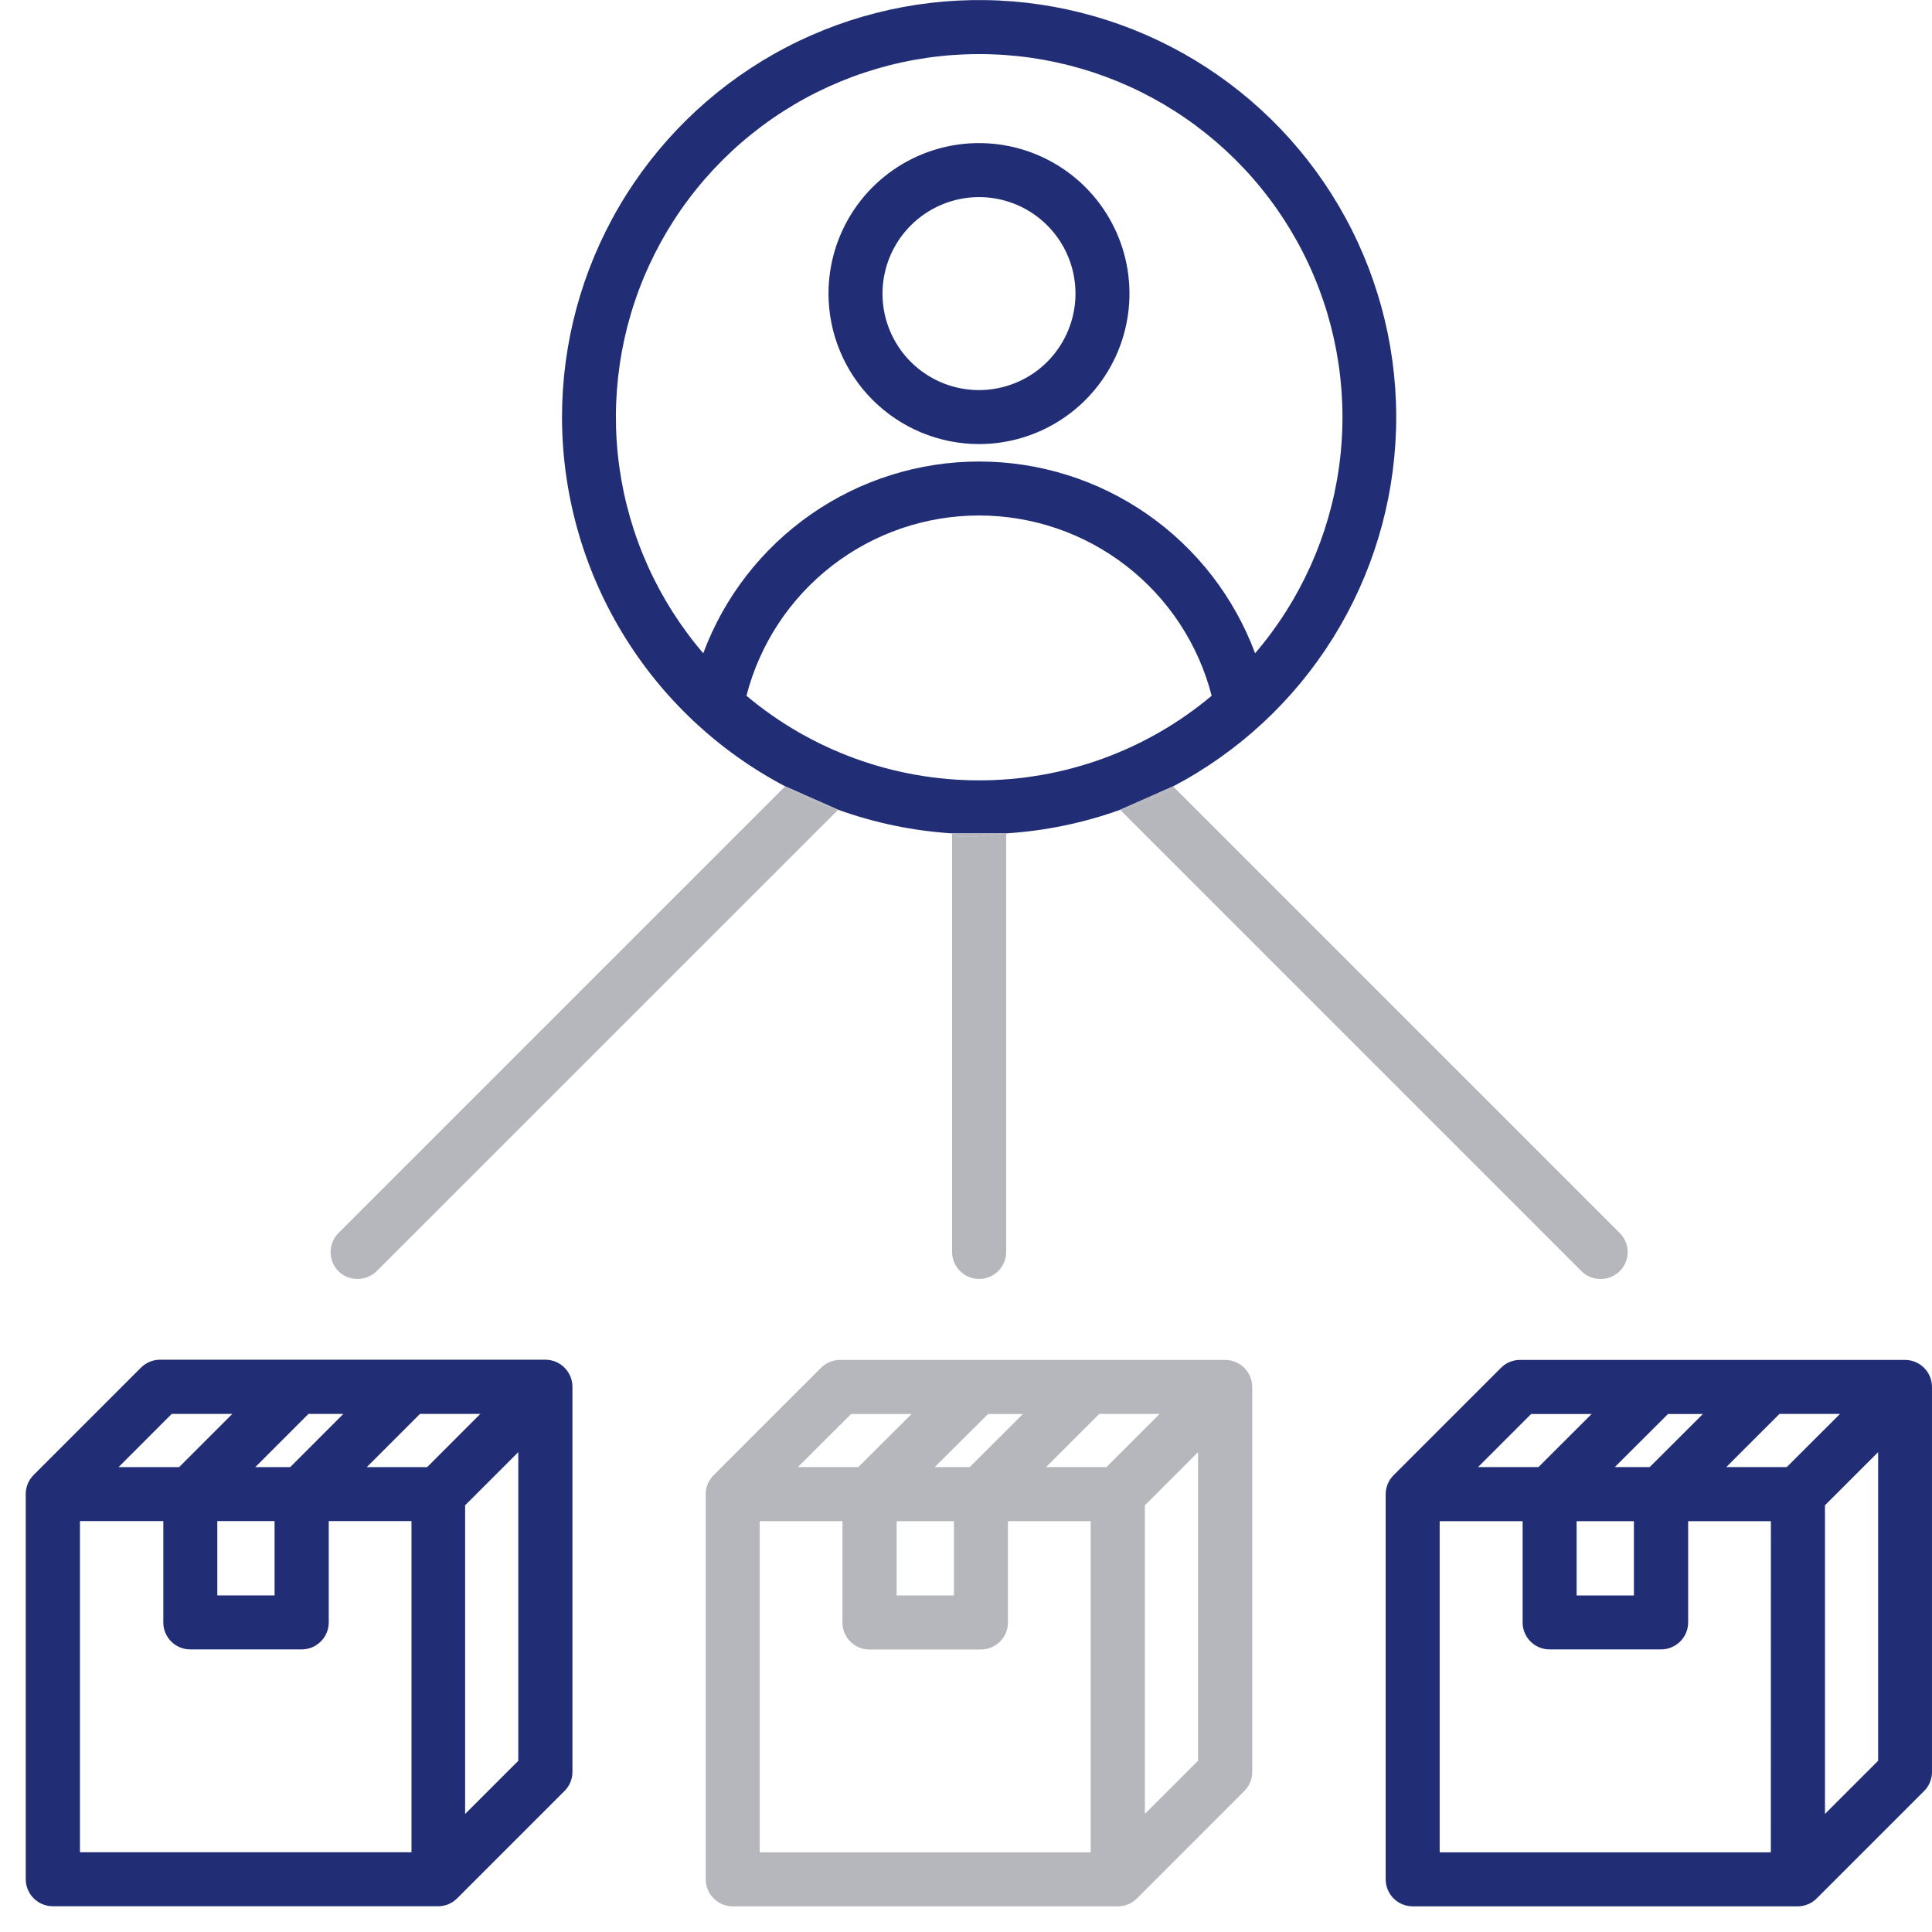 <svg width="75" height="75" viewBox="0 0 75 75" fill="none" xmlns="http://www.w3.org/2000/svg">
<g clip-path="url(#clip0_6_1356)">
<path d="M21.817 16.195C21.82 19.146 22.628 22.04 24.155 24.565C25.681 27.091 27.868 29.151 30.48 30.525L32.536 31.434C33.96 31.947 35.449 32.256 36.959 32.351H39.059C40.572 32.256 42.064 31.947 43.49 31.434L45.546 30.525C48.086 29.189 50.225 27.203 51.744 24.769C53.264 22.335 54.109 19.541 54.194 16.672C54.279 13.804 53.6 10.965 52.227 8.446C50.854 5.926 48.836 3.817 46.38 2.333C43.923 0.85 41.117 0.046 38.248 0.004C35.379 -0.039 32.55 0.682 30.051 2.092C27.552 3.503 25.473 5.552 24.026 8.03C22.579 10.508 21.817 13.325 21.817 16.195ZM38.007 30.293C34.704 30.296 31.506 29.133 28.977 27.009C29.493 25.006 30.66 23.232 32.295 21.965C33.929 20.698 35.939 20.011 38.007 20.011C40.075 20.011 42.084 20.698 43.719 21.965C45.354 23.232 46.521 25.006 47.037 27.009C44.508 29.133 41.31 30.296 38.007 30.293ZM38.007 2.1C40.703 2.097 43.343 2.867 45.615 4.32C47.886 5.772 49.693 7.846 50.821 10.295C51.95 12.743 52.351 15.464 51.98 18.135C51.608 20.805 50.477 23.313 48.723 25.36C47.91 23.175 46.448 21.291 44.533 19.96C42.619 18.63 40.343 17.916 38.011 17.916C35.68 17.916 33.404 18.63 31.49 19.96C29.575 21.291 28.113 23.175 27.3 25.36C25.546 23.313 24.416 20.806 24.044 18.137C23.672 15.467 24.073 12.747 25.2 10.299C26.327 7.85 28.133 5.777 30.402 4.323C32.672 2.87 35.312 2.098 38.007 2.1Z" fill="#212E75"/>
<path d="M36.96 32.365V48.599C36.96 48.877 37.071 49.144 37.268 49.341C37.465 49.538 37.731 49.649 38.01 49.649C38.288 49.649 38.556 49.538 38.752 49.341C38.949 49.144 39.06 48.877 39.06 48.599V32.349C37.135 32.604 36.968 32.421 36.96 32.365Z" fill="#B6B7BC"/>
<path d="M61.395 49.349C61.492 49.446 61.608 49.522 61.735 49.574C61.862 49.625 61.999 49.651 62.136 49.649C62.343 49.65 62.546 49.589 62.719 49.475C62.892 49.36 63.026 49.197 63.106 49.005C63.185 48.814 63.206 48.603 63.165 48.4C63.124 48.197 63.024 48.01 62.877 47.864L45.535 30.524C44.917 30.96 44.218 31.269 43.479 31.433L61.395 49.349Z" fill="#B6B7BC"/>
<path d="M73.956 52.792H59.004C58.866 52.792 58.73 52.82 58.602 52.873C58.475 52.926 58.36 53.005 58.263 53.103L54.103 57.263C54.005 57.36 53.927 57.475 53.873 57.602C53.82 57.729 53.792 57.866 53.792 58.004V72.952C53.791 73.23 53.901 73.496 54.096 73.694C54.292 73.891 54.558 74.002 54.836 74.004H69.787C69.925 74.003 70.061 73.976 70.189 73.922C70.316 73.869 70.431 73.791 70.528 73.693L74.688 69.533C74.786 69.436 74.864 69.321 74.918 69.193C74.971 69.066 74.999 68.93 74.999 68.792V53.844C75 53.566 74.891 53.299 74.695 53.102C74.499 52.905 74.234 52.793 73.956 52.792ZM64.751 54.892H66.106L64.041 56.952H62.686L64.751 54.892ZM63.428 59.052V61.937H61.204V59.052H63.428ZM59.435 54.892H61.786L59.722 56.952H57.378L59.442 54.888L59.435 54.892ZM68.744 71.908H55.888V59.052H59.108V62.989C59.108 63.126 59.136 63.263 59.19 63.389C59.243 63.516 59.321 63.631 59.419 63.728C59.517 63.825 59.633 63.901 59.76 63.953C59.888 64.004 60.024 64.03 60.162 64.029H64.482C64.76 64.029 65.027 63.92 65.224 63.724C65.421 63.529 65.533 63.263 65.534 62.985V59.052H68.746L68.744 71.908ZM69.362 56.952H67.014L69.078 54.888H71.429L69.362 56.952ZM72.909 68.352L70.845 70.416V58.435L72.909 56.371V68.352Z" fill="#212E75"/>
<path d="M13.138 47.866C12.943 48.063 12.833 48.329 12.833 48.607C12.833 48.884 12.943 49.151 13.138 49.348C13.235 49.445 13.351 49.521 13.478 49.573C13.605 49.624 13.742 49.65 13.879 49.648C14.156 49.648 14.421 49.54 14.62 49.348L32.537 31.433C31.814 31.223 31.122 30.918 30.481 30.524L13.138 47.866Z" fill="#B6B7BC"/>
<path d="M2.06 74H17.01C17.148 74 17.285 73.972 17.412 73.919C17.539 73.865 17.654 73.787 17.751 73.689L21.911 69.529C22.009 69.432 22.087 69.317 22.141 69.19C22.194 69.062 22.222 68.926 22.222 68.788V53.836C22.222 53.698 22.195 53.561 22.142 53.433C22.089 53.306 22.012 53.19 21.914 53.092C21.817 52.994 21.701 52.917 21.573 52.864C21.445 52.811 21.308 52.784 21.17 52.784H6.21C6.072 52.784 5.936 52.812 5.808 52.865C5.681 52.919 5.566 52.997 5.469 53.095L1.31 57.254C1.212 57.351 1.134 57.466 1.08 57.593C1.027 57.721 0.999 57.857 0.999 57.995V72.948C0.999 73.086 1.026 73.223 1.079 73.351C1.132 73.478 1.209 73.594 1.307 73.692C1.405 73.79 1.521 73.867 1.648 73.92C1.776 73.973 1.913 74 2.051 74H2.06ZM20.12 68.354L18.056 70.418V58.435L20.12 56.371V68.354ZM16.294 54.888H18.645L16.581 56.954H14.238L16.302 54.89L16.294 54.888ZM11.974 54.888H13.329L11.265 56.954H9.91L11.974 54.888ZM10.659 59.048V61.933H8.436V59.048H10.659ZM6.666 54.888H9.018L6.953 56.954H4.602L6.666 54.888ZM3.12 59.048H6.34V62.985C6.34 63.123 6.367 63.259 6.42 63.386C6.473 63.514 6.551 63.629 6.649 63.726C6.746 63.823 6.862 63.9 6.99 63.952C7.118 64.004 7.254 64.03 7.392 64.029H11.71C11.988 64.03 12.255 63.92 12.452 63.724C12.649 63.529 12.761 63.263 12.762 62.985V59.048H15.974V71.904H3.104V59.048H3.12Z" fill="#212E75"/>
<path d="M47.56 52.792H32.608C32.47 52.792 32.334 52.82 32.206 52.873C32.079 52.926 31.964 53.005 31.867 53.103L27.707 57.263C27.609 57.36 27.531 57.475 27.477 57.602C27.424 57.729 27.396 57.866 27.396 58.004V72.952C27.396 73.09 27.423 73.227 27.476 73.355C27.529 73.482 27.606 73.598 27.704 73.696C27.802 73.794 27.918 73.871 28.045 73.924C28.173 73.977 28.31 74.004 28.448 74.004H43.399C43.537 74.003 43.673 73.976 43.801 73.922C43.928 73.869 44.043 73.791 44.14 73.693L48.3 69.533C48.398 69.436 48.476 69.321 48.53 69.193C48.583 69.066 48.611 68.93 48.611 68.792V53.844C48.611 53.706 48.584 53.569 48.531 53.441C48.478 53.313 48.401 53.197 48.303 53.1C48.206 53.002 48.09 52.924 47.962 52.872C47.834 52.819 47.698 52.792 47.56 52.792ZM38.355 54.892H39.71L37.645 56.952H36.286L38.355 54.892ZM37.032 59.052V61.937H34.808V59.052H37.032ZM33.039 54.892H35.386L33.318 56.952H30.974L33.039 54.892ZM42.348 71.908H29.492V59.052H32.704V62.989C32.704 63.127 32.731 63.263 32.784 63.39C32.837 63.517 32.915 63.633 33.013 63.73C33.11 63.827 33.227 63.904 33.354 63.956C33.482 64.008 33.618 64.034 33.756 64.033H38.076C38.354 64.034 38.621 63.924 38.818 63.728C39.015 63.533 39.127 63.267 39.128 62.989V59.052H42.34V71.904L42.348 71.908ZM42.961 56.952H40.61L42.674 54.888H45.017L42.953 56.952H42.961ZM46.508 68.352L44.444 70.416V58.435L46.508 56.371V68.352Z" fill="#B6B7BC"/>
<path d="M38.004 17.239C39.16 17.239 40.289 16.896 41.25 16.254C42.21 15.613 42.959 14.7 43.401 13.633C43.843 12.565 43.959 11.39 43.734 10.257C43.508 9.124 42.952 8.083 42.135 7.266C41.318 6.449 40.277 5.893 39.144 5.667C38.011 5.442 36.836 5.557 35.768 6C34.701 6.442 33.788 7.191 33.147 8.151C32.505 9.112 32.162 10.242 32.162 11.397C32.164 12.946 32.78 14.43 33.875 15.525C34.971 16.621 36.455 17.237 38.004 17.239ZM38.004 7.651C38.745 7.651 39.469 7.871 40.085 8.282C40.701 8.694 41.181 9.279 41.465 9.963C41.748 10.648 41.823 11.401 41.678 12.128C41.533 12.854 41.177 13.522 40.653 14.046C40.129 14.57 39.462 14.926 38.735 15.071C38.008 15.216 37.255 15.141 36.571 14.858C35.886 14.574 35.301 14.094 34.889 13.478C34.478 12.862 34.258 12.138 34.258 11.397C34.26 10.404 34.655 9.452 35.357 8.75C36.059 8.048 37.011 7.653 38.004 7.651Z" fill="#212E75"/>
<path d="M32.528 31.433L30.472 30.524C31.115 30.916 31.806 31.221 32.528 31.433Z" fill="#B6B7BC"/>
<path d="M36.96 32.365C36.968 32.421 37.143 32.612 39.06 32.349H36.96V32.365Z" fill="#B6B7BC"/>
<path d="M45.543 30.524L43.487 31.433C44.226 31.269 44.925 30.96 45.543 30.524Z" fill="#B6B7BC"/>
</g>
<defs>
<clipPath id="clip0_6_1356">
<rect width="75" height="75" fill="white"/>
</clipPath>
</defs>
</svg>
